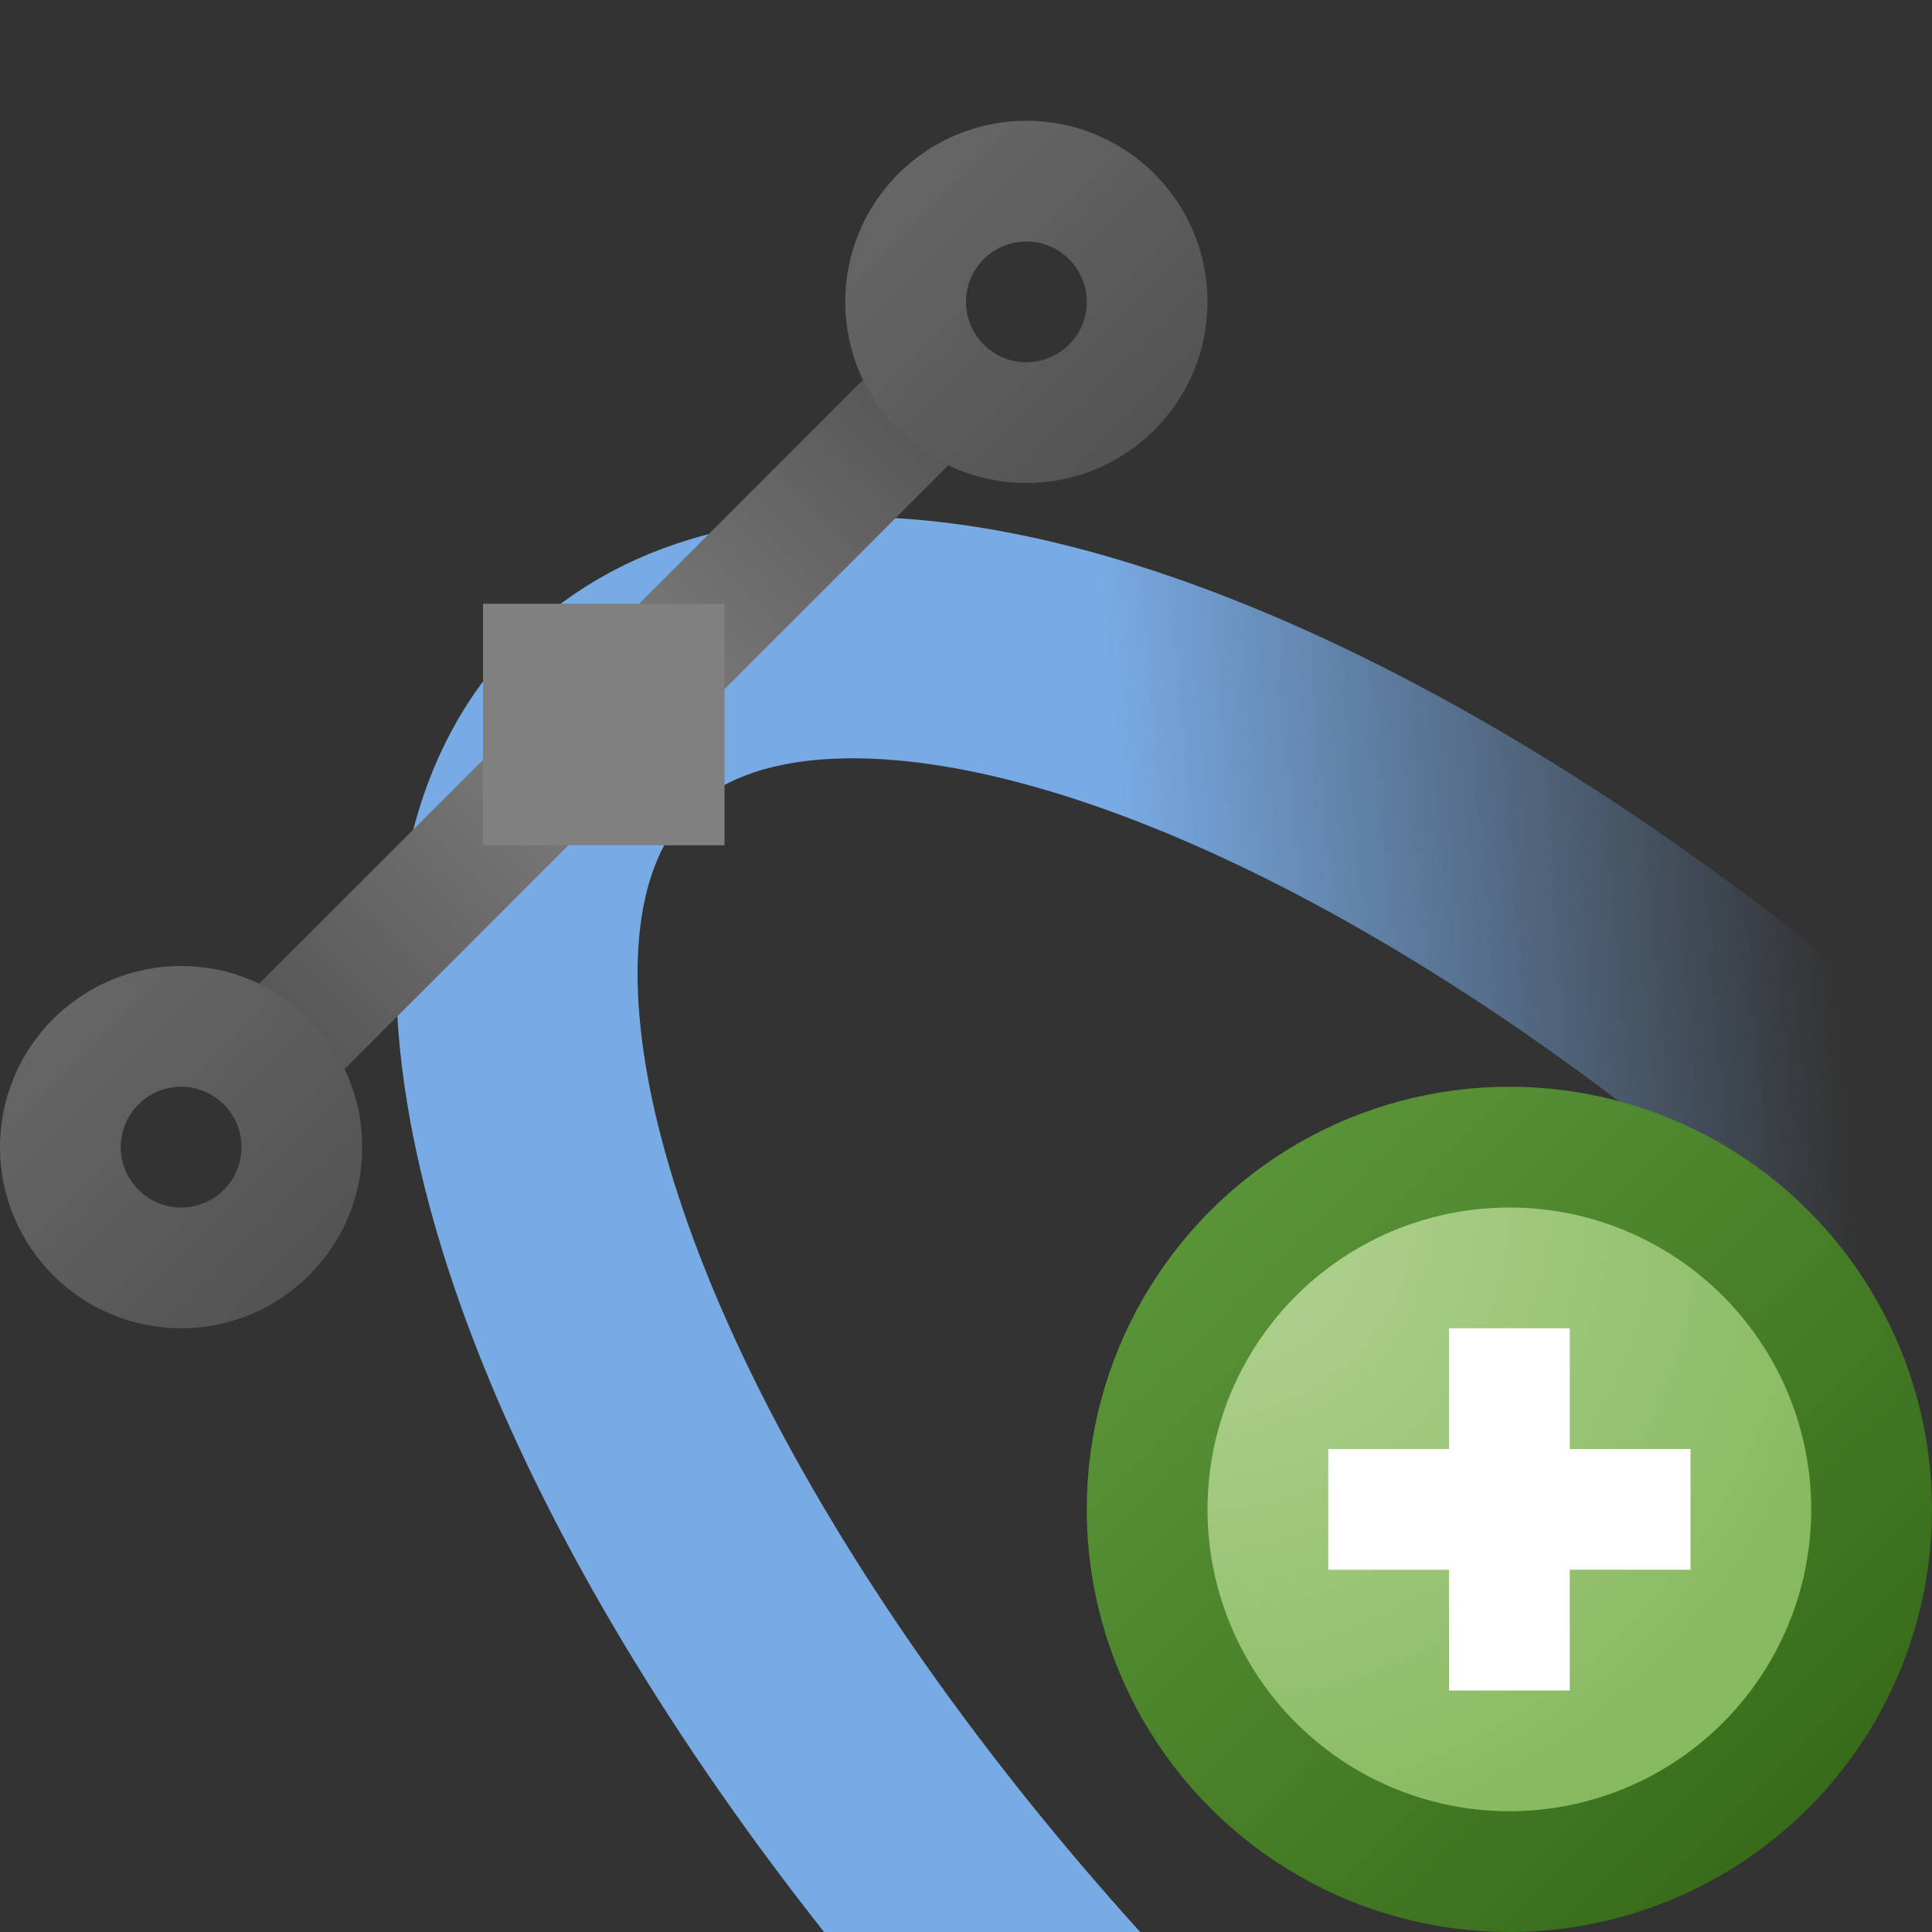 <svg width="16" height="16" viewBox="0 0 16 16" fill="none" xmlns="http://www.w3.org/2000/svg">
<rect x="0" y="0" width="16" height="16" fill="#333333" stroke="none"/>
<g clip-path="url(#clip0_213_6179)">
<g clip-path="url(#clip1_213_6179)">
<ellipse cx="13.128" cy="14.128" rx="4.962" ry="11.487" transform="rotate(-45 13.128 14.128)" stroke="url(#paint0_linear_213_6179)" stroke-width="2"/>
<path d="M7.5 3.5L2.5 8.5" stroke="url(#paint1_linear_213_6179)"/>
<path d="M2.5 9.5C2.5 10.052 2.052 10.5 1.5 10.5C0.948 10.5 0.5 10.052 0.5 9.5C0.5 8.948 0.948 8.5 1.5 8.5C2.052 8.5 2.5 8.948 2.5 9.5Z" stroke="url(#paint2_linear_213_6179)"/>
<path d="M9.5 2.5C9.5 3.052 9.052 3.5 8.5 3.5C7.948 3.5 7.5 3.052 7.5 2.5C7.5 1.948 7.948 1.5 8.5 1.5C9.052 1.5 9.5 1.948 9.5 2.5Z" stroke="url(#paint3_linear_213_6179)"/>
<rect x="4" y="5" width="2" height="2" fill="#808080"/>
</g>
<circle cx="12.5" cy="12.5" r="3" fill="url(#paint4_radial_213_6179)" stroke="url(#paint5_linear_213_6179)"/>
<path fill-rule="evenodd" clip-rule="evenodd" d="M12 12V11H13V12H14V13H13V14H12V13H11V12H12Z" fill="white"/>
</g>
<defs>
<linearGradient id="paint0_linear_213_6179" x1="16.663" y1="13.947" x2="12.231" y2="10.19" gradientUnits="userSpaceOnUse">
<stop stop-color="#78AAE3" stop-opacity="0"/>
<stop offset="1" stop-color="#78AAE3"/>
</linearGradient>
<linearGradient id="paint1_linear_213_6179" x1="7.146" y1="3.146" x2="2.146" y2="8.146" gradientUnits="userSpaceOnUse">
<stop stop-color="#585858"/>
<stop offset="0.504" stop-color="#808080"/>
<stop offset="1" stop-color="#585858"/>
</linearGradient>
<linearGradient id="paint2_linear_213_6179" x1="1" y1="1" x2="15" y2="15" gradientUnits="userSpaceOnUse">
<stop stop-color="#848484"/>
<stop offset="1" stop-color="#090909"/>
</linearGradient>
<linearGradient id="paint3_linear_213_6179" x1="8" y1="-6" x2="22" y2="8" gradientUnits="userSpaceOnUse">
<stop stop-color="#848484"/>
<stop offset="1" stop-color="#090909"/>
</linearGradient>
<radialGradient id="paint4_radial_213_6179" cx="0" cy="0" r="1" gradientUnits="userSpaceOnUse" gradientTransform="translate(10 10) rotate(45) scale(5.657)">
<stop stop-color="#B4D495"/>
<stop offset="1" stop-color="#87B960"/>
</radialGradient>
<linearGradient id="paint5_linear_213_6179" x1="15" y1="15" x2="10" y2="10" gradientUnits="userSpaceOnUse">
<stop stop-color="#376B19"/>
<stop offset="1" stop-color="#5A9438"/>
</linearGradient>
<clipPath id="clip0_213_6179">
<rect width="16" height="16" fill="white"/>
</clipPath>
<clipPath id="clip1_213_6179">
<rect width="16" height="16" fill="white"/>
</clipPath>
</defs>
</svg>
